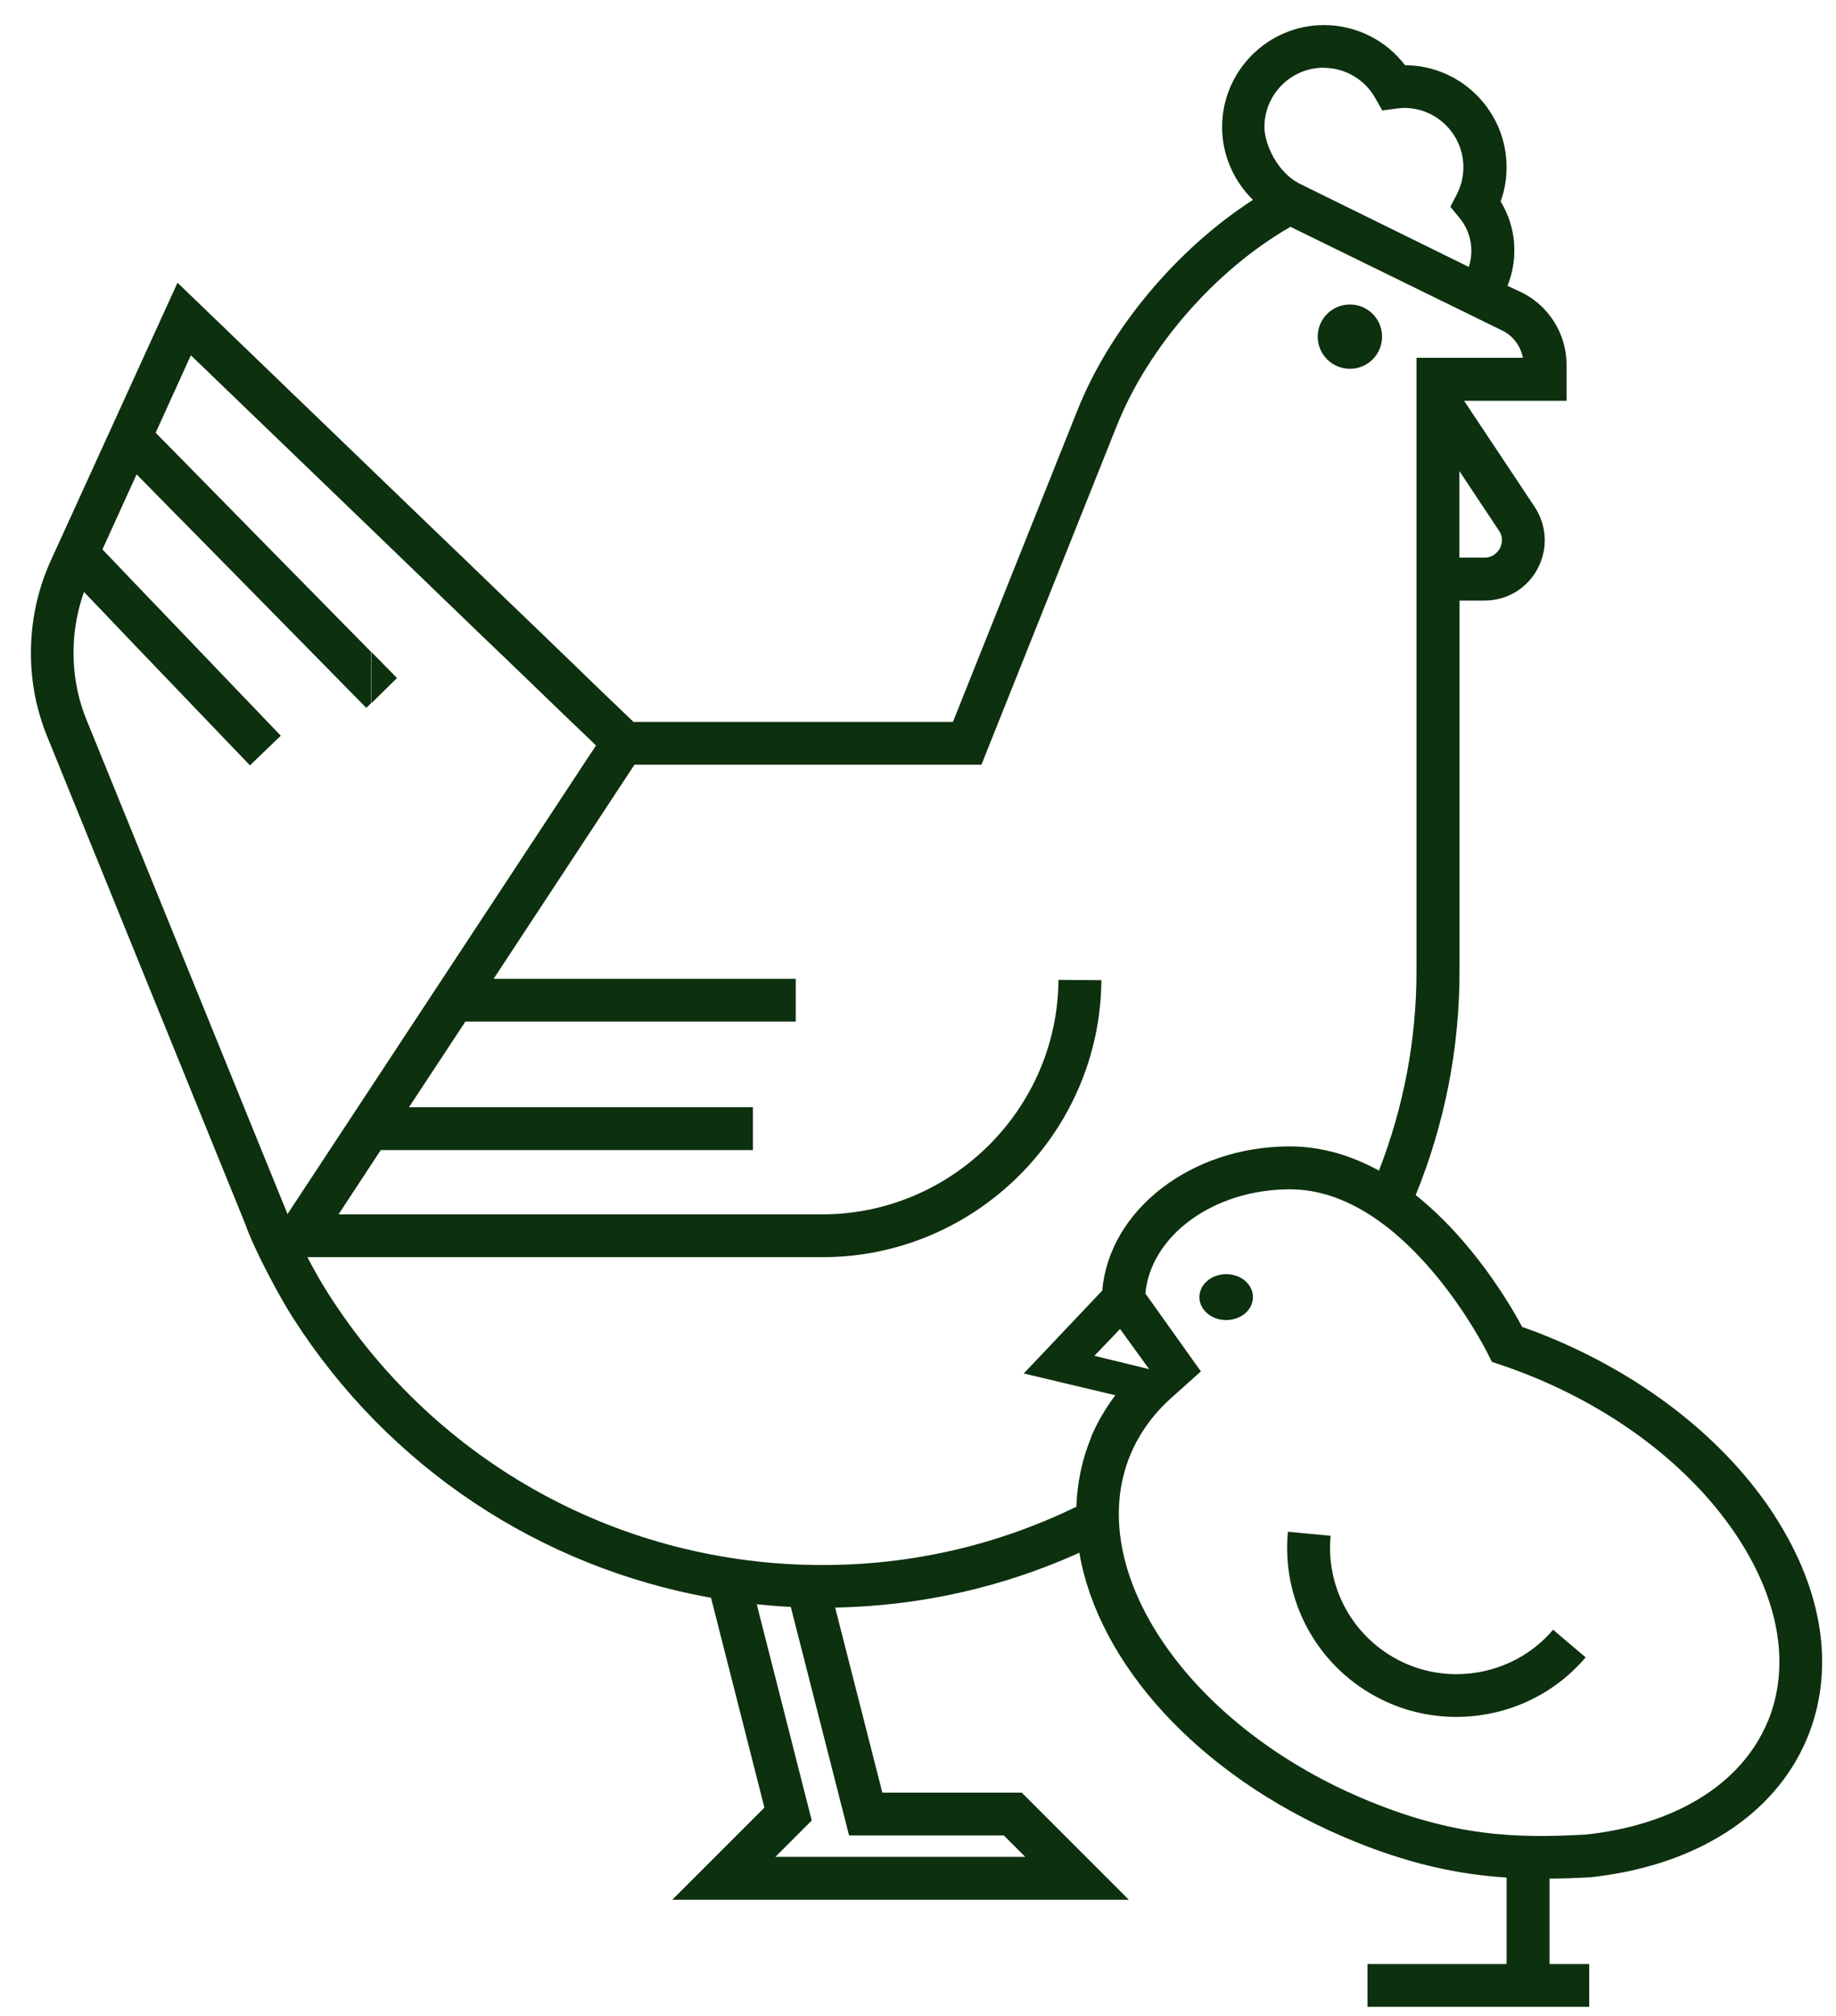 <svg width="41" height="45" viewBox="0 0 41 45" fill="none" xmlns="http://www.w3.org/2000/svg">
<path d="M34.683 36.379C34.148 37.01 33.359 37.371 32.521 37.371C32.056 37.371 31.594 37.255 31.186 37.034C30.184 36.493 29.607 35.414 29.714 34.282L28.76 34.193C28.617 35.709 29.39 37.152 30.73 37.874C31.278 38.171 31.895 38.325 32.519 38.325C33.64 38.325 34.691 37.841 35.409 36.996L34.68 36.377L34.683 36.379ZM27.381 28.442C27.053 28.442 26.784 28.672 26.784 28.955C26.784 29.238 27.051 29.467 27.381 29.467C27.71 29.467 27.98 29.24 27.98 28.955C27.98 28.669 27.713 28.442 27.381 28.442ZM30.146 6.797C29.747 6.797 29.426 7.118 29.426 7.514C29.426 7.911 29.747 8.232 30.146 8.232C30.545 8.232 30.863 7.911 30.863 7.514C30.863 7.118 30.543 6.797 30.146 6.797ZM34.683 36.379C34.148 37.01 33.359 37.371 32.521 37.371C32.056 37.371 31.594 37.255 31.186 37.034C30.184 36.493 29.607 35.414 29.714 34.282L28.76 34.193C28.617 35.709 29.39 37.152 30.73 37.874C31.278 38.171 31.895 38.325 32.519 38.325C33.64 38.325 34.691 37.841 35.409 36.996L34.68 36.377L34.683 36.379ZM34.683 36.379C34.148 37.01 33.359 37.371 32.521 37.371C32.056 37.371 31.594 37.255 31.186 37.034C30.184 36.493 29.607 35.414 29.714 34.282L28.76 34.193C28.617 35.709 29.39 37.152 30.73 37.874C31.278 38.171 31.895 38.325 32.519 38.325C33.64 38.325 34.691 37.841 35.409 36.996L34.68 36.377L34.683 36.379ZM27.381 28.442C27.053 28.442 26.784 28.672 26.784 28.955C26.784 29.238 27.051 29.467 27.381 29.467C27.71 29.467 27.98 29.24 27.98 28.955C27.98 28.669 27.713 28.442 27.381 28.442ZM30.146 6.797C29.747 6.797 29.426 7.118 29.426 7.514C29.426 7.911 29.747 8.232 30.146 8.232C30.545 8.232 30.863 7.911 30.863 7.514C30.863 7.118 30.543 6.797 30.146 6.797ZM8.298 14.558V15.694L8.866 15.135L8.298 14.558ZM27.381 28.442C27.053 28.442 26.784 28.672 26.784 28.955C26.784 29.238 27.051 29.467 27.381 29.467C27.71 29.467 27.98 29.24 27.98 28.955C27.98 28.669 27.713 28.442 27.381 28.442ZM30.146 6.797C29.747 6.797 29.426 7.118 29.426 7.514C29.426 7.911 29.747 8.232 30.146 8.232C30.545 8.232 30.863 7.911 30.863 7.514C30.863 7.118 30.543 6.797 30.146 6.797ZM34.683 36.379C34.148 37.01 33.359 37.371 32.521 37.371C32.056 37.371 31.594 37.255 31.186 37.034C30.184 36.493 29.607 35.414 29.714 34.282L28.76 34.193C28.617 35.709 29.39 37.152 30.73 37.874C31.278 38.171 31.895 38.325 32.519 38.325C33.64 38.325 34.691 37.841 35.409 36.996L34.68 36.377L34.683 36.379ZM34.683 36.379C34.148 37.01 33.359 37.371 32.521 37.371C32.056 37.371 31.594 37.255 31.186 37.034C30.184 36.493 29.607 35.414 29.714 34.282L28.76 34.193C28.617 35.709 29.39 37.152 30.73 37.874C31.278 38.171 31.895 38.325 32.519 38.325C33.64 38.325 34.691 37.841 35.409 36.996L34.68 36.377L34.683 36.379ZM27.381 28.442C27.053 28.442 26.784 28.672 26.784 28.955C26.784 29.238 27.051 29.467 27.381 29.467C27.71 29.467 27.98 29.24 27.98 28.955C27.98 28.669 27.713 28.442 27.381 28.442ZM30.146 6.797C29.747 6.797 29.426 7.118 29.426 7.514C29.426 7.911 29.747 8.232 30.146 8.232C30.545 8.232 30.863 7.911 30.863 7.514C30.863 7.118 30.543 6.797 30.146 6.797ZM8.298 14.558V15.694L8.866 15.135L8.298 14.558ZM8.298 14.558V15.694L8.866 15.135L8.298 14.558ZM27.381 28.442C27.053 28.442 26.784 28.672 26.784 28.955C26.784 29.238 27.051 29.467 27.381 29.467C27.71 29.467 27.98 29.24 27.98 28.955C27.98 28.669 27.713 28.442 27.381 28.442ZM30.146 6.797C29.747 6.797 29.426 7.118 29.426 7.514C29.426 7.911 29.747 8.232 30.146 8.232C30.545 8.232 30.863 7.911 30.863 7.514C30.863 7.118 30.543 6.797 30.146 6.797ZM34.683 36.379C34.148 37.01 33.359 37.371 32.521 37.371C32.056 37.371 31.594 37.255 31.186 37.034C30.184 36.493 29.607 35.414 29.714 34.282L28.76 34.193C28.617 35.709 29.39 37.152 30.73 37.874C31.278 38.171 31.895 38.325 32.519 38.325C33.64 38.325 34.691 37.841 35.409 36.996L34.68 36.377L34.683 36.379ZM8.298 14.558V15.694L8.866 15.135L8.298 14.558ZM30.146 6.797C29.747 6.797 29.426 7.118 29.426 7.514C29.426 7.911 29.747 8.232 30.146 8.232C30.545 8.232 30.863 7.911 30.863 7.514C30.863 7.118 30.543 6.797 30.146 6.797ZM27.381 28.442C27.053 28.442 26.784 28.672 26.784 28.955C26.784 29.238 27.051 29.467 27.381 29.467C27.71 29.467 27.98 29.24 27.98 28.955C27.98 28.669 27.713 28.442 27.381 28.442ZM34.683 36.379C34.148 37.01 33.359 37.371 32.521 37.371C32.056 37.371 31.594 37.255 31.186 37.034C30.184 36.493 29.607 35.414 29.714 34.282L28.76 34.193C28.617 35.709 29.39 37.152 30.73 37.874C31.278 38.171 31.895 38.325 32.519 38.325C33.64 38.325 34.691 37.841 35.409 36.996L34.68 36.377L34.683 36.379ZM34.683 36.379C34.148 37.01 33.359 37.371 32.521 37.371C32.056 37.371 31.594 37.255 31.186 37.034C30.184 36.493 29.607 35.414 29.714 34.282L28.76 34.193C28.617 35.709 29.39 37.152 30.73 37.874C31.278 38.171 31.895 38.325 32.519 38.325C33.64 38.325 34.691 37.841 35.409 36.996L34.68 36.377L34.683 36.379ZM30.146 6.797C29.747 6.797 29.426 7.118 29.426 7.514C29.426 7.911 29.747 8.232 30.146 8.232C30.545 8.232 30.863 7.911 30.863 7.514C30.863 7.118 30.543 6.797 30.146 6.797ZM27.381 28.442C27.053 28.442 26.784 28.672 26.784 28.955C26.784 29.238 27.051 29.467 27.381 29.467C27.71 29.467 27.98 29.24 27.98 28.955C27.98 28.669 27.713 28.442 27.381 28.442ZM8.298 14.558V15.694L8.866 15.135L8.298 14.558ZM30.146 6.797C29.747 6.797 29.426 7.118 29.426 7.514C29.426 7.911 29.747 8.232 30.146 8.232C30.545 8.232 30.863 7.911 30.863 7.514C30.863 7.118 30.543 6.797 30.146 6.797ZM27.381 28.442C27.053 28.442 26.784 28.672 26.784 28.955C26.784 29.238 27.051 29.467 27.381 29.467C27.71 29.467 27.98 29.24 27.98 28.955C27.98 28.669 27.713 28.442 27.381 28.442ZM34.683 36.379C34.148 37.01 33.359 37.371 32.521 37.371C32.056 37.371 31.594 37.255 31.186 37.034C30.184 36.493 29.607 35.414 29.714 34.282L28.76 34.193C28.617 35.709 29.39 37.152 30.73 37.874C31.278 38.171 31.895 38.325 32.519 38.325C33.64 38.325 34.691 37.841 35.409 36.996L34.68 36.377L34.683 36.379ZM34.683 36.379C34.148 37.01 33.359 37.371 32.521 37.371C32.056 37.371 31.594 37.255 31.186 37.034C30.184 36.493 29.607 35.414 29.714 34.282L28.76 34.193C28.617 35.709 29.39 37.152 30.73 37.874C31.278 38.171 31.895 38.325 32.519 38.325C33.64 38.325 34.691 37.841 35.409 36.996L34.68 36.377L34.683 36.379ZM30.146 6.797C29.747 6.797 29.426 7.118 29.426 7.514C29.426 7.911 29.747 8.232 30.146 8.232C30.545 8.232 30.863 7.911 30.863 7.514C30.863 7.118 30.543 6.797 30.146 6.797ZM27.381 28.442C27.053 28.442 26.784 28.672 26.784 28.955C26.784 29.238 27.051 29.467 27.381 29.467C27.71 29.467 27.98 29.24 27.98 28.955C27.98 28.669 27.713 28.442 27.381 28.442ZM8.298 14.558V15.694L8.866 15.135L8.298 14.558ZM30.146 6.797C29.747 6.797 29.426 7.118 29.426 7.514C29.426 7.911 29.747 8.232 30.146 8.232C30.545 8.232 30.863 7.911 30.863 7.514C30.863 7.118 30.543 6.797 30.146 6.797ZM27.381 28.442C27.053 28.442 26.784 28.672 26.784 28.955C26.784 29.238 27.051 29.467 27.381 29.467C27.71 29.467 27.98 29.24 27.98 28.955C27.98 28.669 27.713 28.442 27.381 28.442ZM34.683 36.379C34.148 37.01 33.359 37.371 32.521 37.371C32.056 37.371 31.594 37.255 31.186 37.034C30.184 36.493 29.607 35.414 29.714 34.282L28.76 34.193C28.617 35.709 29.39 37.152 30.73 37.874C31.278 38.171 31.895 38.325 32.519 38.325C33.64 38.325 34.691 37.841 35.409 36.996L34.68 36.377L34.683 36.379ZM27.381 28.442C27.053 28.442 26.784 28.672 26.784 28.955C26.784 29.238 27.051 29.467 27.381 29.467C27.71 29.467 27.98 29.24 27.98 28.955C27.98 28.669 27.713 28.442 27.381 28.442ZM30.146 6.797C29.747 6.797 29.426 7.118 29.426 7.514C29.426 7.911 29.747 8.232 30.146 8.232C30.545 8.232 30.863 7.911 30.863 7.514C30.863 7.118 30.543 6.797 30.146 6.797Z" fill="#0D300F"/>
<path d="M39.623 33.823C38.553 32.177 36.804 30.782 34.7 29.893C34.471 29.797 34.233 29.703 33.992 29.621C33.722 29.115 32.884 27.689 31.614 26.677C32.263 25.084 32.593 23.402 32.593 21.679V13.406H33.152C33.649 13.406 34.103 13.136 34.335 12.697C34.571 12.258 34.544 11.732 34.273 11.318L32.695 8.947H34.983V8.143C34.983 7.443 34.573 6.801 33.941 6.509L33.664 6.38C33.914 5.761 33.856 5.059 33.511 4.497C33.6 4.252 33.644 3.996 33.644 3.733C33.644 2.481 32.626 1.46 31.376 1.456C30.95 0.896 30.282 0.56 29.567 0.56C28.312 0.56 27.291 1.583 27.291 2.837C27.291 3.448 27.543 4.034 27.98 4.462C26.284 5.556 24.782 7.338 24.054 9.174L21.28 16.115H14.147L14.024 15.997L13.376 15.376L12.175 14.215L11.527 13.593L10.341 12.45L9.693 11.828L9.18 11.334L7.843 10.046L3.964 6.311L1.138 12.506C0.802 13.239 0.657 14.039 0.697 14.83C0.713 15.151 0.76 15.476 0.84 15.79C0.896 16.009 0.965 16.225 1.052 16.436L5.479 27.328C5.684 27.916 6.272 29.001 6.54 29.414C8.681 32.761 12.064 34.984 15.878 35.666L17.07 40.35L15.012 42.407H25.208L22.817 40.016H19.704L18.65 35.885C20.551 35.847 22.383 35.437 24.103 34.661C24.522 37.112 26.726 39.601 30.012 41.007C31.436 41.616 32.59 41.843 33.644 41.912V43.842H30.538V44.797H35.489V43.842H34.602V41.934C34.897 41.932 35.184 41.923 35.474 41.907H35.498C37.858 41.656 39.625 40.53 40.347 38.821C40.986 37.302 40.728 35.528 39.623 33.826V33.823ZM33.475 11.844C33.589 12.018 33.526 12.183 33.493 12.243C33.457 12.303 33.359 12.448 33.15 12.448H32.59V10.516L33.473 11.844H33.475ZM29.56 1.514C30.035 1.514 30.476 1.772 30.71 2.187L30.868 2.465L31.186 2.423C31.242 2.416 31.3 2.409 31.358 2.409C32.087 2.409 32.679 3.004 32.679 3.733C32.679 3.942 32.63 4.145 32.535 4.335L32.388 4.615L32.59 4.861C32.846 5.166 32.922 5.585 32.8 5.959L29.009 4.094C28.515 3.836 28.236 3.209 28.236 2.835C28.236 2.106 28.831 1.511 29.558 1.511L29.56 1.514ZM6.422 27.105C6.402 27.058 1.934 16.073 1.934 16.073C1.82 15.795 1.74 15.507 1.693 15.213C1.638 14.87 1.629 14.524 1.66 14.179C1.693 13.851 1.765 13.526 1.876 13.214L2.353 13.713L2.97 14.36L5.582 17.085L6.27 16.423L3.775 13.818L3.157 13.174L2.288 12.265L3.05 10.589L4.626 12.189L5.252 12.824L8.18 15.801L8.291 15.692V14.556L6.056 12.285L5.432 11.65L3.476 9.66L4.262 7.931L7.019 10.585L7.667 11.209L8.291 11.81L9.519 12.994L10.704 14.137L11.353 14.758L12.56 15.922L13.209 16.543L13.309 16.641L6.419 27.103L6.422 27.105ZM18.962 40.972H22.418L22.895 41.449H17.316L18.127 40.637L16.899 35.811C17.151 35.836 17.402 35.858 17.659 35.869L18.96 40.969L18.962 40.972ZM24.368 32.083C24.159 32.584 24.056 33.104 24.036 33.634C22.26 34.496 20.355 34.935 18.365 34.935C13.882 34.935 9.76 32.678 7.342 28.895C7.175 28.634 7.017 28.358 6.865 28.063H18.367C21.774 28.063 24.571 25.289 24.595 21.88L23.637 21.873C23.617 24.759 21.248 27.107 18.363 27.107H7.56L8.503 25.672H16.814V24.716H9.133L10.392 22.805H17.77V21.849H11.023L14.169 17.069H21.917L24.932 9.522C25.638 7.742 27.149 6.021 28.818 5.063L33.533 7.372C33.785 7.488 33.958 7.722 34.008 7.987H31.632V21.675C31.632 23.208 31.347 24.705 30.794 26.131C30.197 25.804 29.531 25.59 28.8 25.59C26.596 25.59 24.767 27.016 24.615 28.808L22.862 30.659L24.907 31.145C24.687 31.435 24.506 31.747 24.364 32.079L24.368 32.083ZM25.665 30.563L24.439 30.265L25.012 29.666L25.663 30.563H25.665ZM39.467 38.447C38.887 39.824 37.408 40.738 35.411 40.952C33.903 41.032 32.479 41.021 30.391 40.129C26.478 38.456 24.172 35.013 25.25 32.455C25.447 31.992 25.745 31.579 26.133 31.225L26.817 30.613L25.578 28.874C25.696 27.58 27.104 26.548 28.805 26.548C31.4 26.548 33.208 30.182 33.225 30.22L33.315 30.399L33.504 30.463C33.785 30.557 34.063 30.662 34.331 30.775C36.26 31.588 37.856 32.856 38.823 34.343C39.752 35.773 39.981 37.23 39.469 38.447H39.467Z" fill="#0D300F"/>
</svg>
